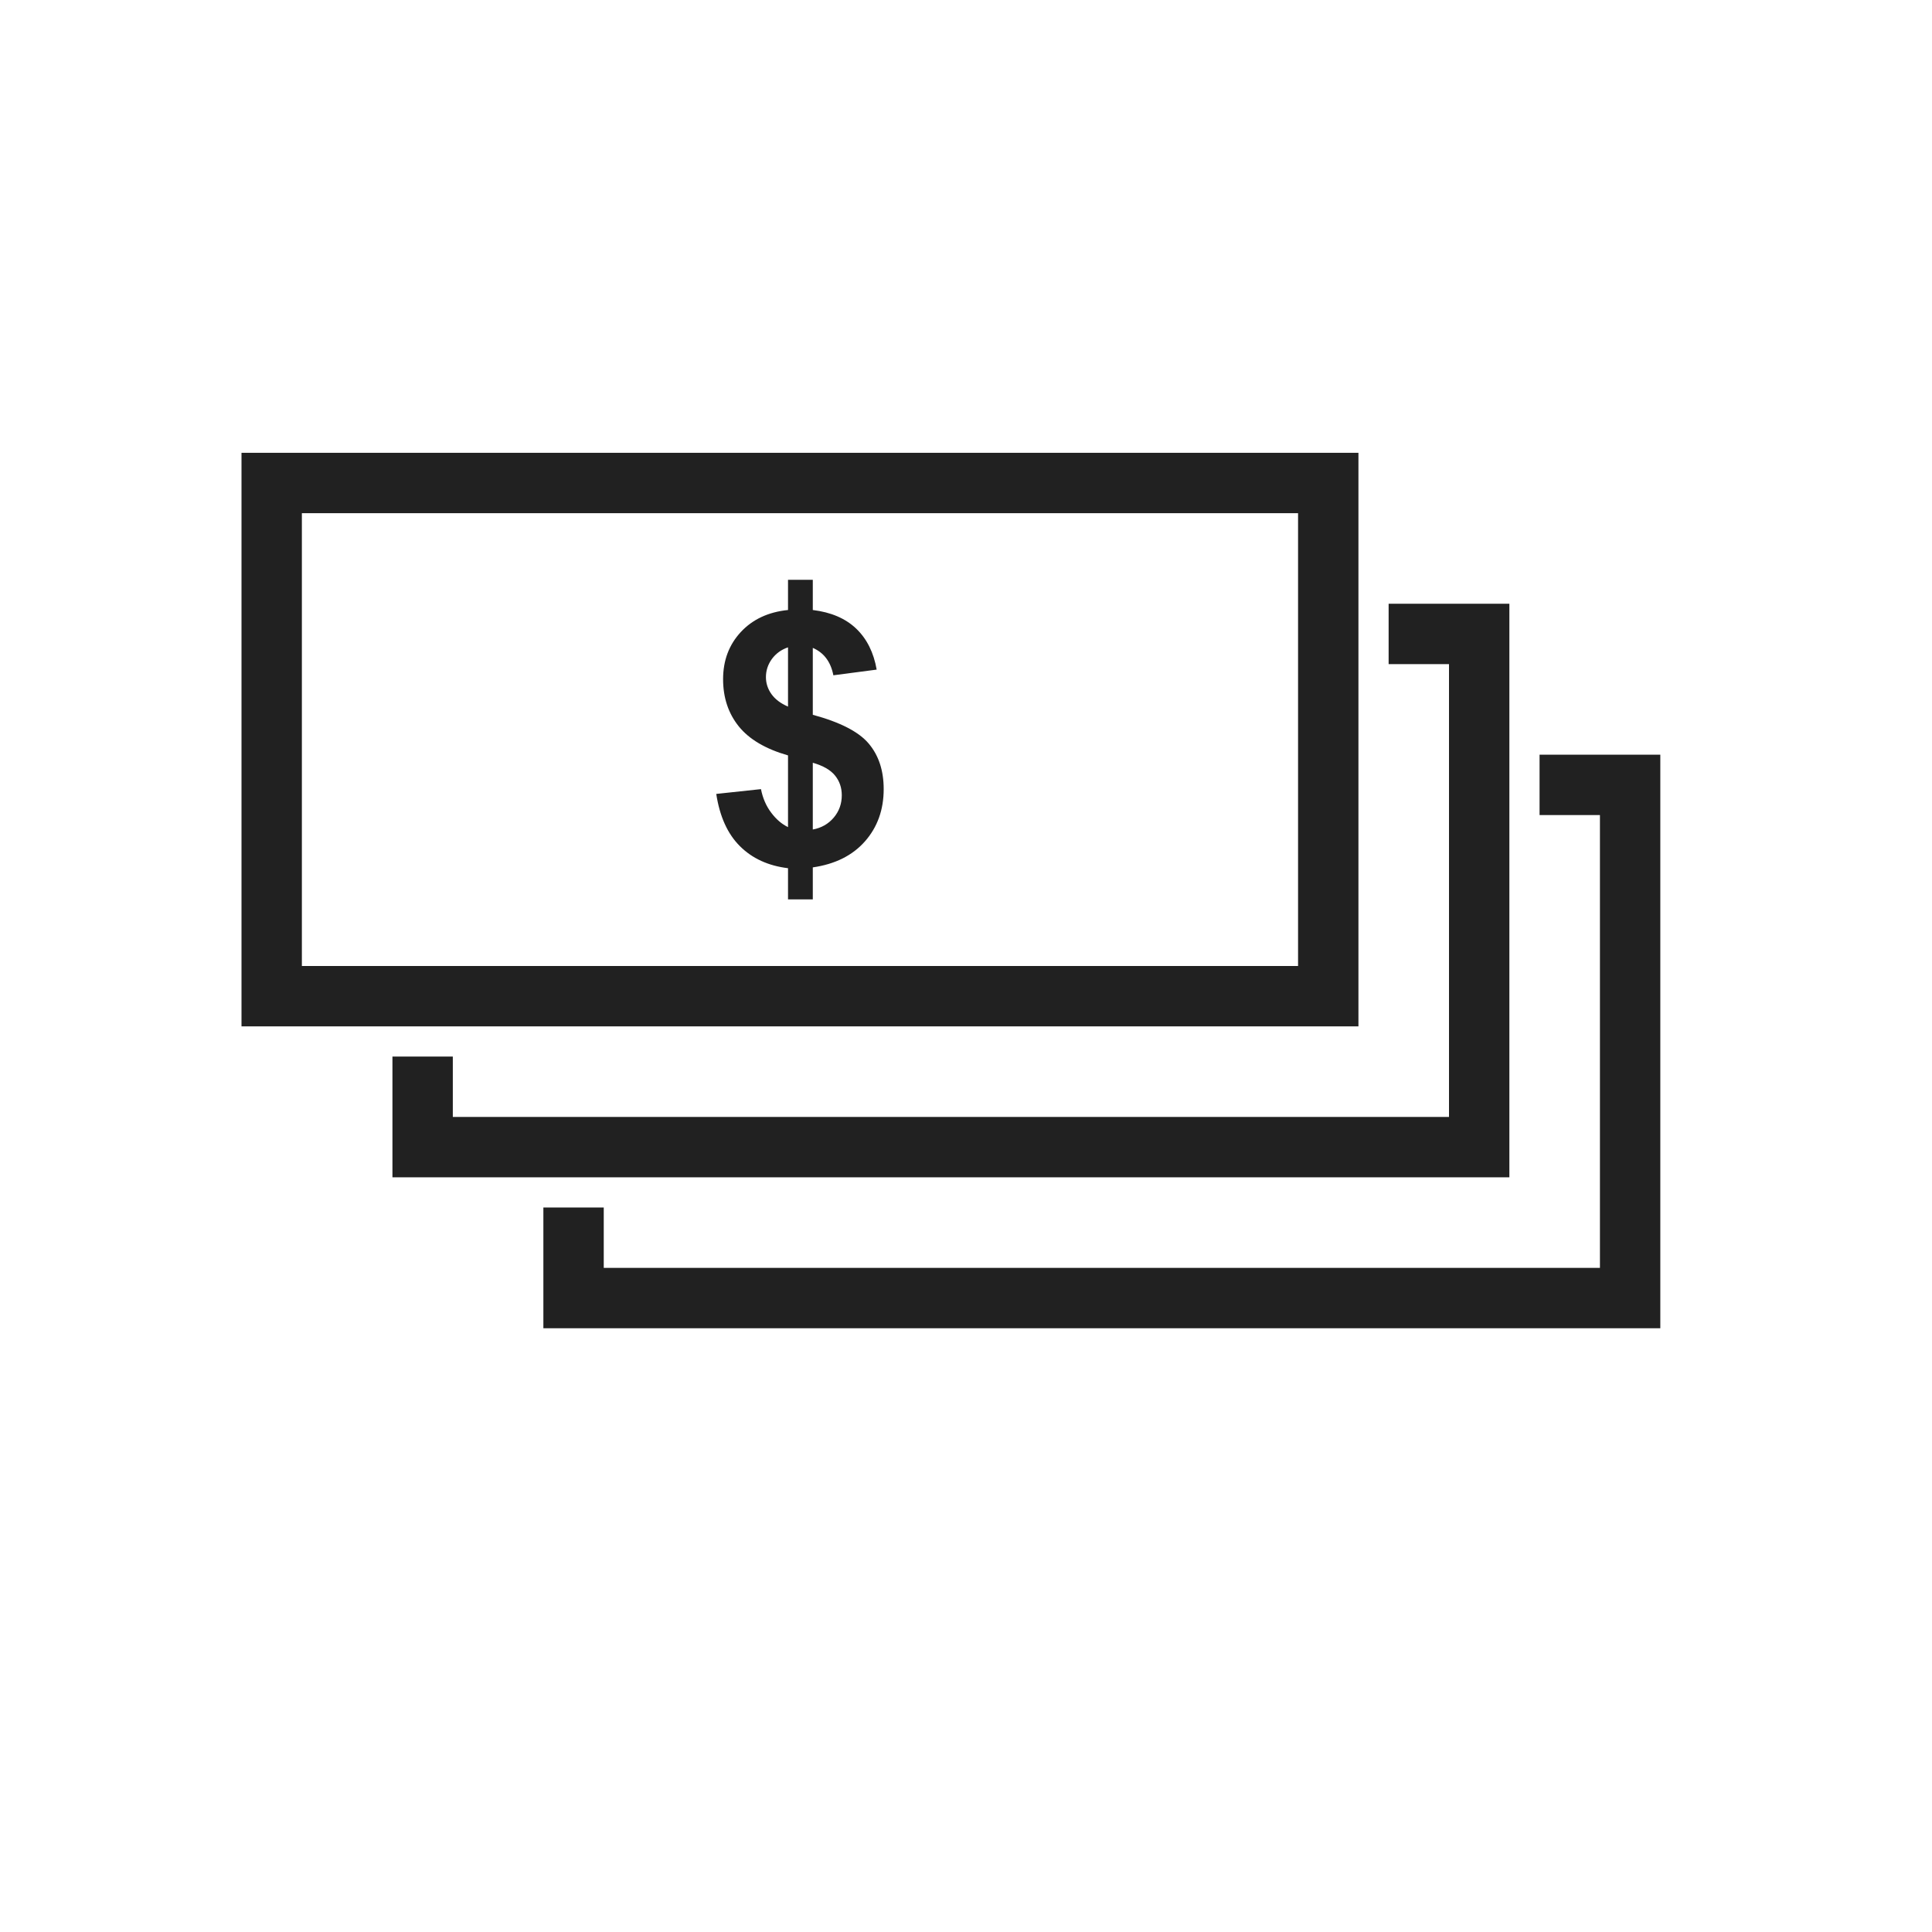 <?xml version="1.0" encoding="UTF-8"?>
<!DOCTYPE svg PUBLIC "-//W3C//DTD SVG 1.1//EN" "http://www.w3.org/Graphics/SVG/1.1/DTD/svg11.dtd">
<!-- Creator: CorelDRAW -->
<svg xmlns="http://www.w3.org/2000/svg" xml:space="preserve" width="2048px" height="2048px" style="shape-rendering:geometricPrecision; text-rendering:geometricPrecision; image-rendering:optimizeQuality; fill-rule:evenodd; clip-rule:evenodd"
viewBox="0 0 2048 2048"
 xmlns:xlink="http://www.w3.org/1999/xlink">
 <defs>
  <style type="text/css">
   <![CDATA[
    .fil0 {fill:none}
    .fil1 {fill:#212121;fill-rule:nonzero}
   ]]>
  </style>
 </defs>
 <g id="Layer_x0020_1">
  <rect class="fil0" width="2048" height="2048"/>
  <rect class="fil0" x="255.996" y="255.996" width="1536" height="1536"/>
  <path class="fil1" d="M288 479.998l1120 0 32.001 0 0 32.001 0 544.001 0 32.001 -32.001 0 -1120 0 -32.001 0 0 -32.001 0 -544.001 0 -32.001 32.001 0zm1088 64.002l-1056 0 0 479.999 1056 0 0 -479.999z"/>
  <polygon class="fil1" points="1472,639.997 1568,639.997 1600,639.997 1600,671.998 1600,1216 1600,1248 1568,1248 448,1248 415.999,1248 415.999,1216 415.999,1120 480,1120 480,1184 1536,1184 1536,703.999 1472,703.999 "/>
  <polygon class="fil1" points="1632,799.999 1728,799.999 1760,799.999 1760,832 1760,1376 1760,1408 1728,1408 607.999,1408 575.998,1408 575.998,1376 575.998,1280 640,1280 640,1344 1696,1344 1696,864.001 1632,864.001 "/>
  <path class="fil1" d="M835.332 876.775l0 -76.013c-23.727,-6.814 -41.136,-17.036 -52.225,-30.789 -11.027,-13.753 -16.603,-30.418 -16.603,-49.994 0,-19.825 6.257,-36.489 18.771,-49.995 12.576,-13.505 29.241,-21.248 50.056,-23.355l0 -32.039 26.267 0 0 32.039c19.266,2.354 34.569,8.859 45.967,19.701 11.337,10.841 18.585,25.337 21.744,43.489l-45.905 6.008c-2.787,-14.31 -10.036,-23.974 -21.807,-29.054l0 70.932c29.055,7.869 48.879,18.09 59.349,30.604 10.531,12.515 15.797,28.56 15.797,48.199 0,21.868 -6.63,40.329 -19.825,55.322 -13.257,15.053 -31.718,24.222 -55.322,27.63l0 33.949 -26.267 0 0 -33.081c-20.94,-2.539 -37.976,-10.345 -51.047,-23.417 -13.071,-13.01 -21.373,-31.472 -25.028,-55.322l47.392 -5.08c1.92,9.664 5.575,18.027 10.903,25.028 5.267,7 11.213,12.08 17.78,15.24zm0 -190.559c-7.187,2.415 -12.824,6.566 -17.099,12.327 -4.212,5.824 -6.319,12.267 -6.319,19.267 0,6.38 1.92,12.39 5.761,17.842 3.904,5.513 9.788,9.973 17.656,13.381l0 -62.817zm26.267 193.099c9.106,-1.672 16.479,-5.884 22.179,-12.575 5.699,-6.752 8.549,-14.621 8.549,-23.727 0,-8.115 -2.417,-15.054 -7.186,-20.94 -4.77,-5.884 -12.638,-10.407 -23.542,-13.505l0 70.747z"/>
 </g>
</svg>
